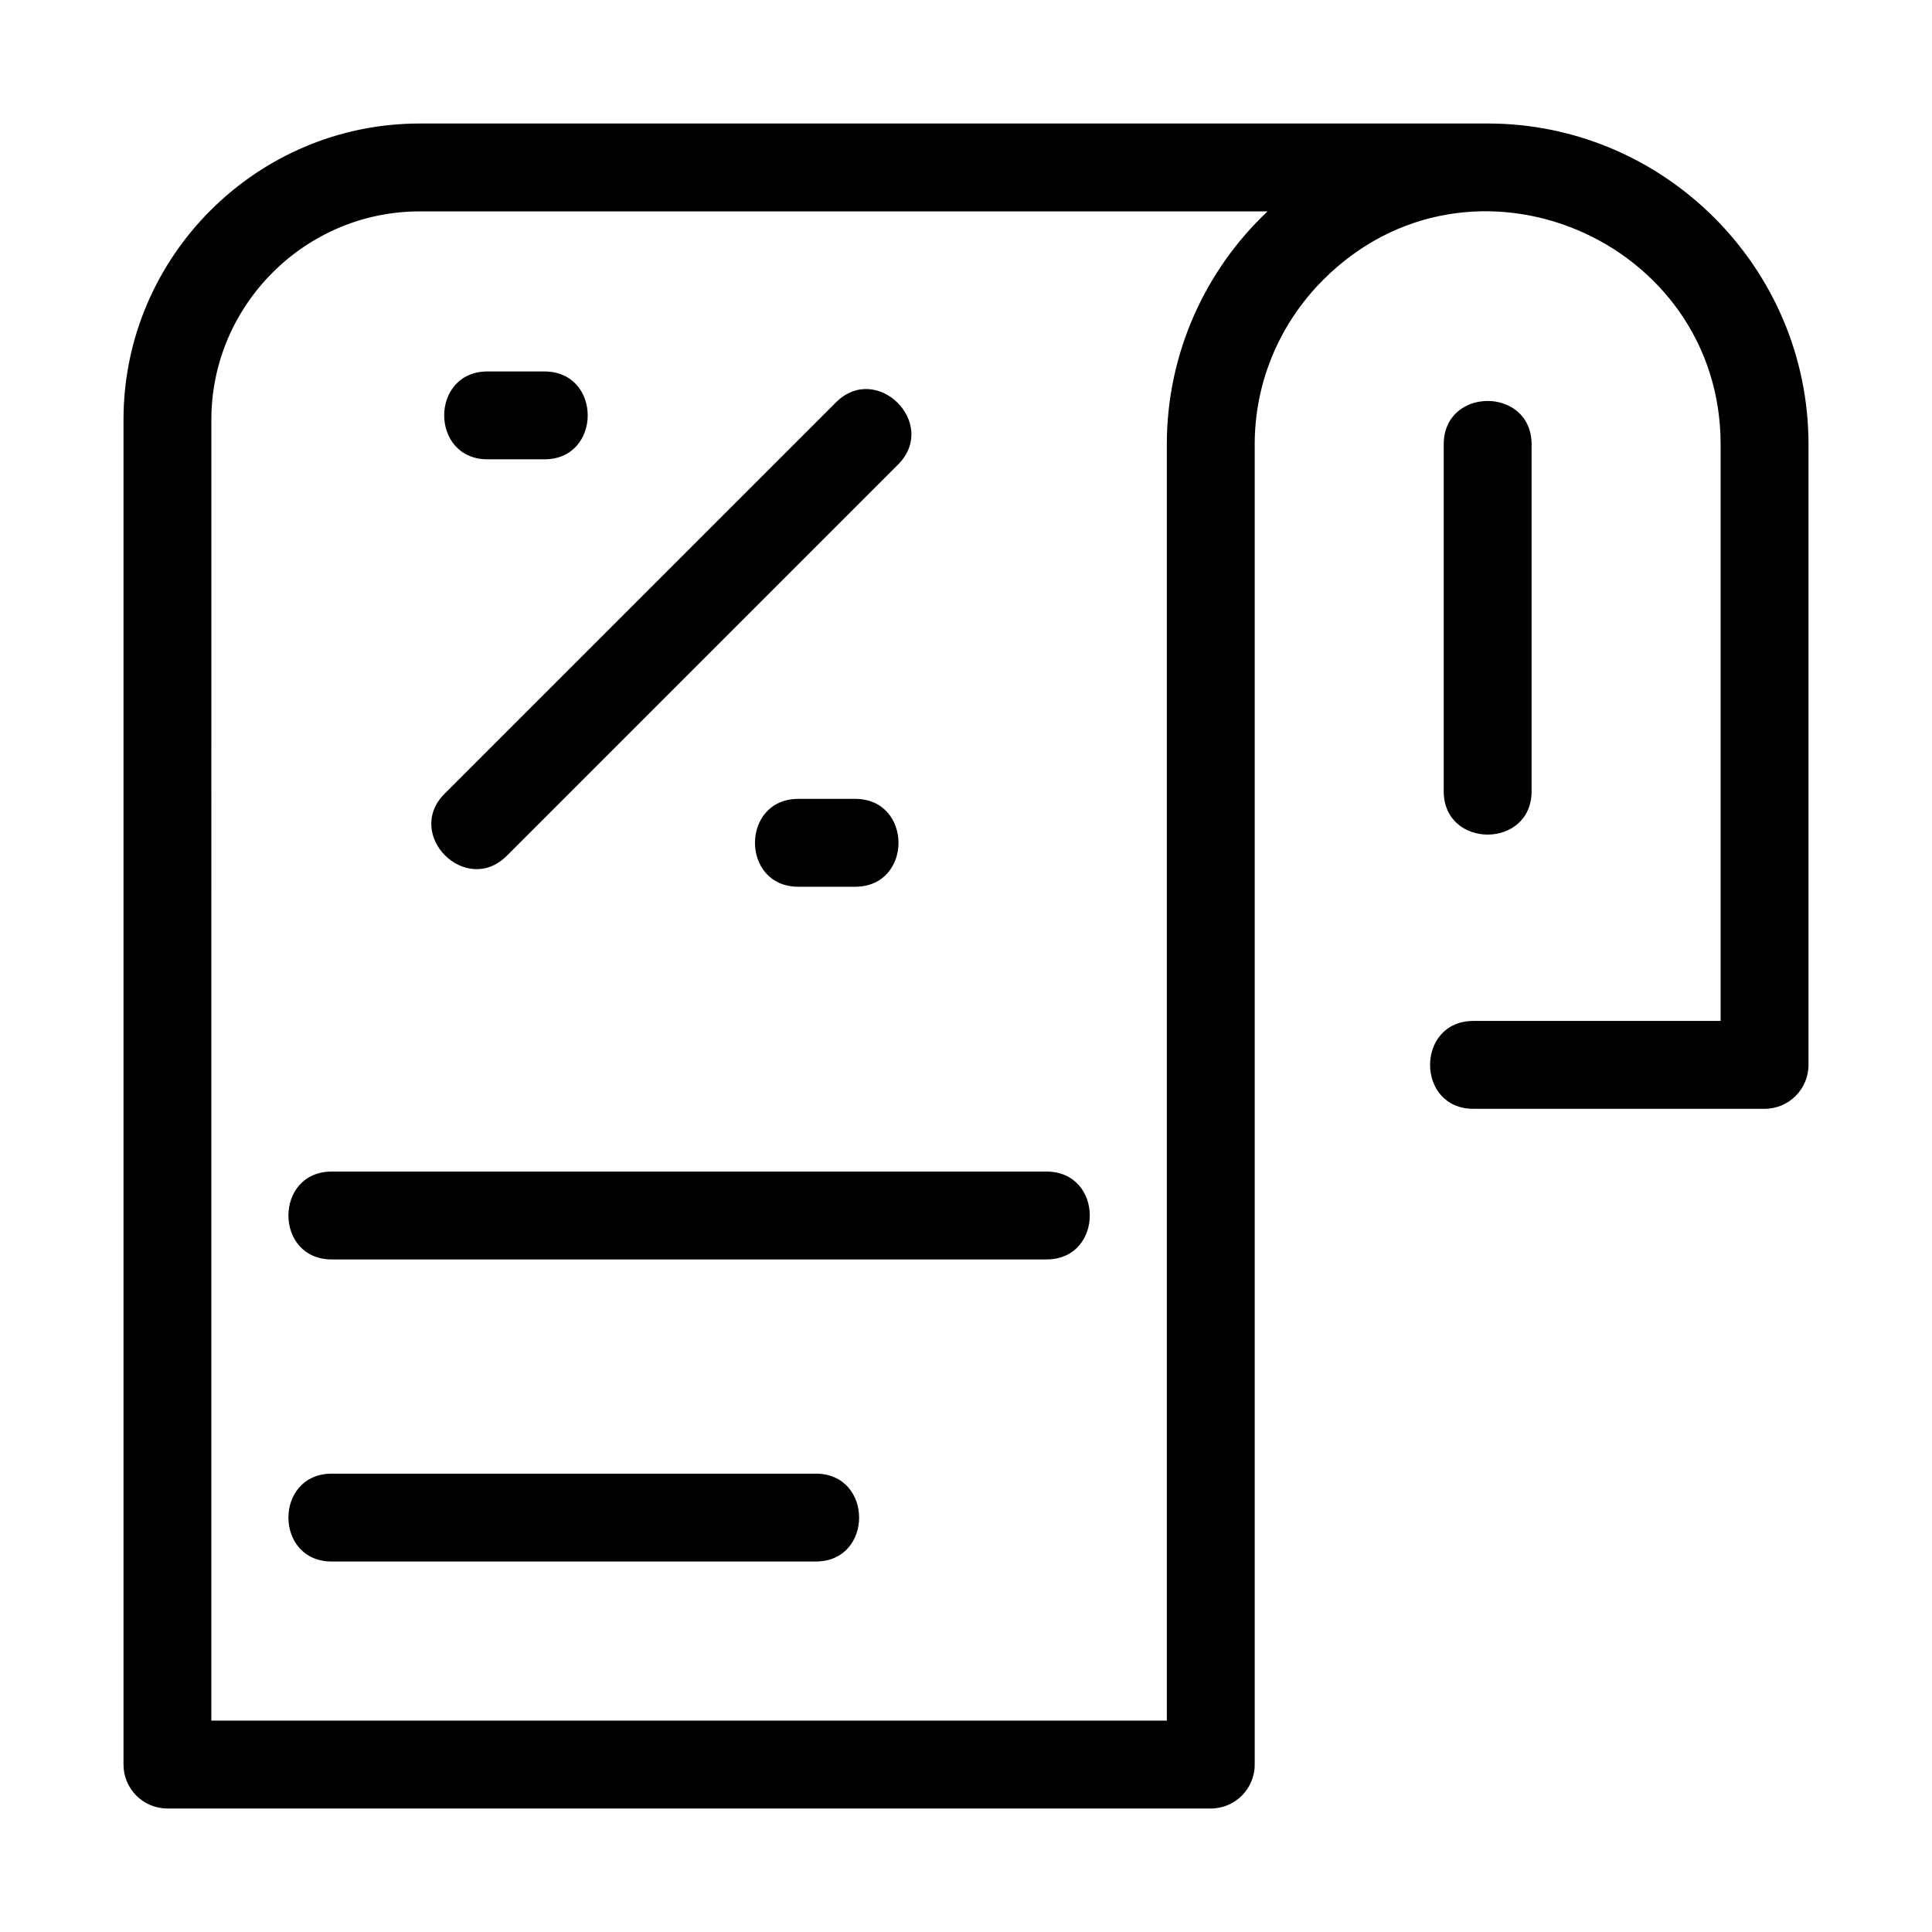 <?xml version="1.0" encoding="UTF-8"?>
<!-- Uploaded to: SVG Repo, www.svgrepo.com, Generator: SVG Repo Mixer Tools -->
<svg fill="#000000" width="800px" height="800px" version="1.1" viewBox="144 144 512 512" xmlns="http://www.w3.org/2000/svg">
 <path d="m200.01 599.98h253.21v-338.22c0-24.172 10.242-46.211 26.688-61.738h-224.71c-30.324 0-55.184 24.855-55.184 55.184zm326.59-338.22c0-15.336 23.289-15.336 23.289 0v91.918c0 15.328-23.289 15.328-23.289 0zm-294.67 296.06c-15.328 0-15.328-23.285 0-23.285h128.25c15.328 0 15.328 23.285 0 23.285zm0-80.055c-15.328 0-15.328-23.289 0-23.289h189.38c15.328 0 15.328 23.289 0 23.289zm123.65-98.766c-15.336 0-15.336-23.289 0-23.289h15.035c15.328 0 15.328 23.289 0 23.289zm-67.324-136.56c15.328 0 15.328 23.285 0 23.285h-15.043c-15.328 0-15.328-23.285 0-23.285zm77.27 8.207c10.836-10.844 27.309 5.625 16.465 16.465l-103.68 103.68c-10.844 10.844-27.309-5.629-16.473-16.465zm172.72-73.918c46.789 0 85.027 38.238 85.027 85.027v164.45c0 6.434-5.211 11.645-11.645 11.645h-77.148c-15.328 0-15.328-23.289 0-23.289h65.504v-152.8c0-54.191-66.141-82.777-105.33-43.594-11.191 11.191-18.145 26.629-18.145 43.594v349.87c0 6.434-5.211 11.645-11.645 11.645h-276.49c-6.434 0-11.645-5.211-11.645-11.645v-356.42c0-43.188 35.285-78.477 78.469-78.477h283.04z"/>
</svg>
